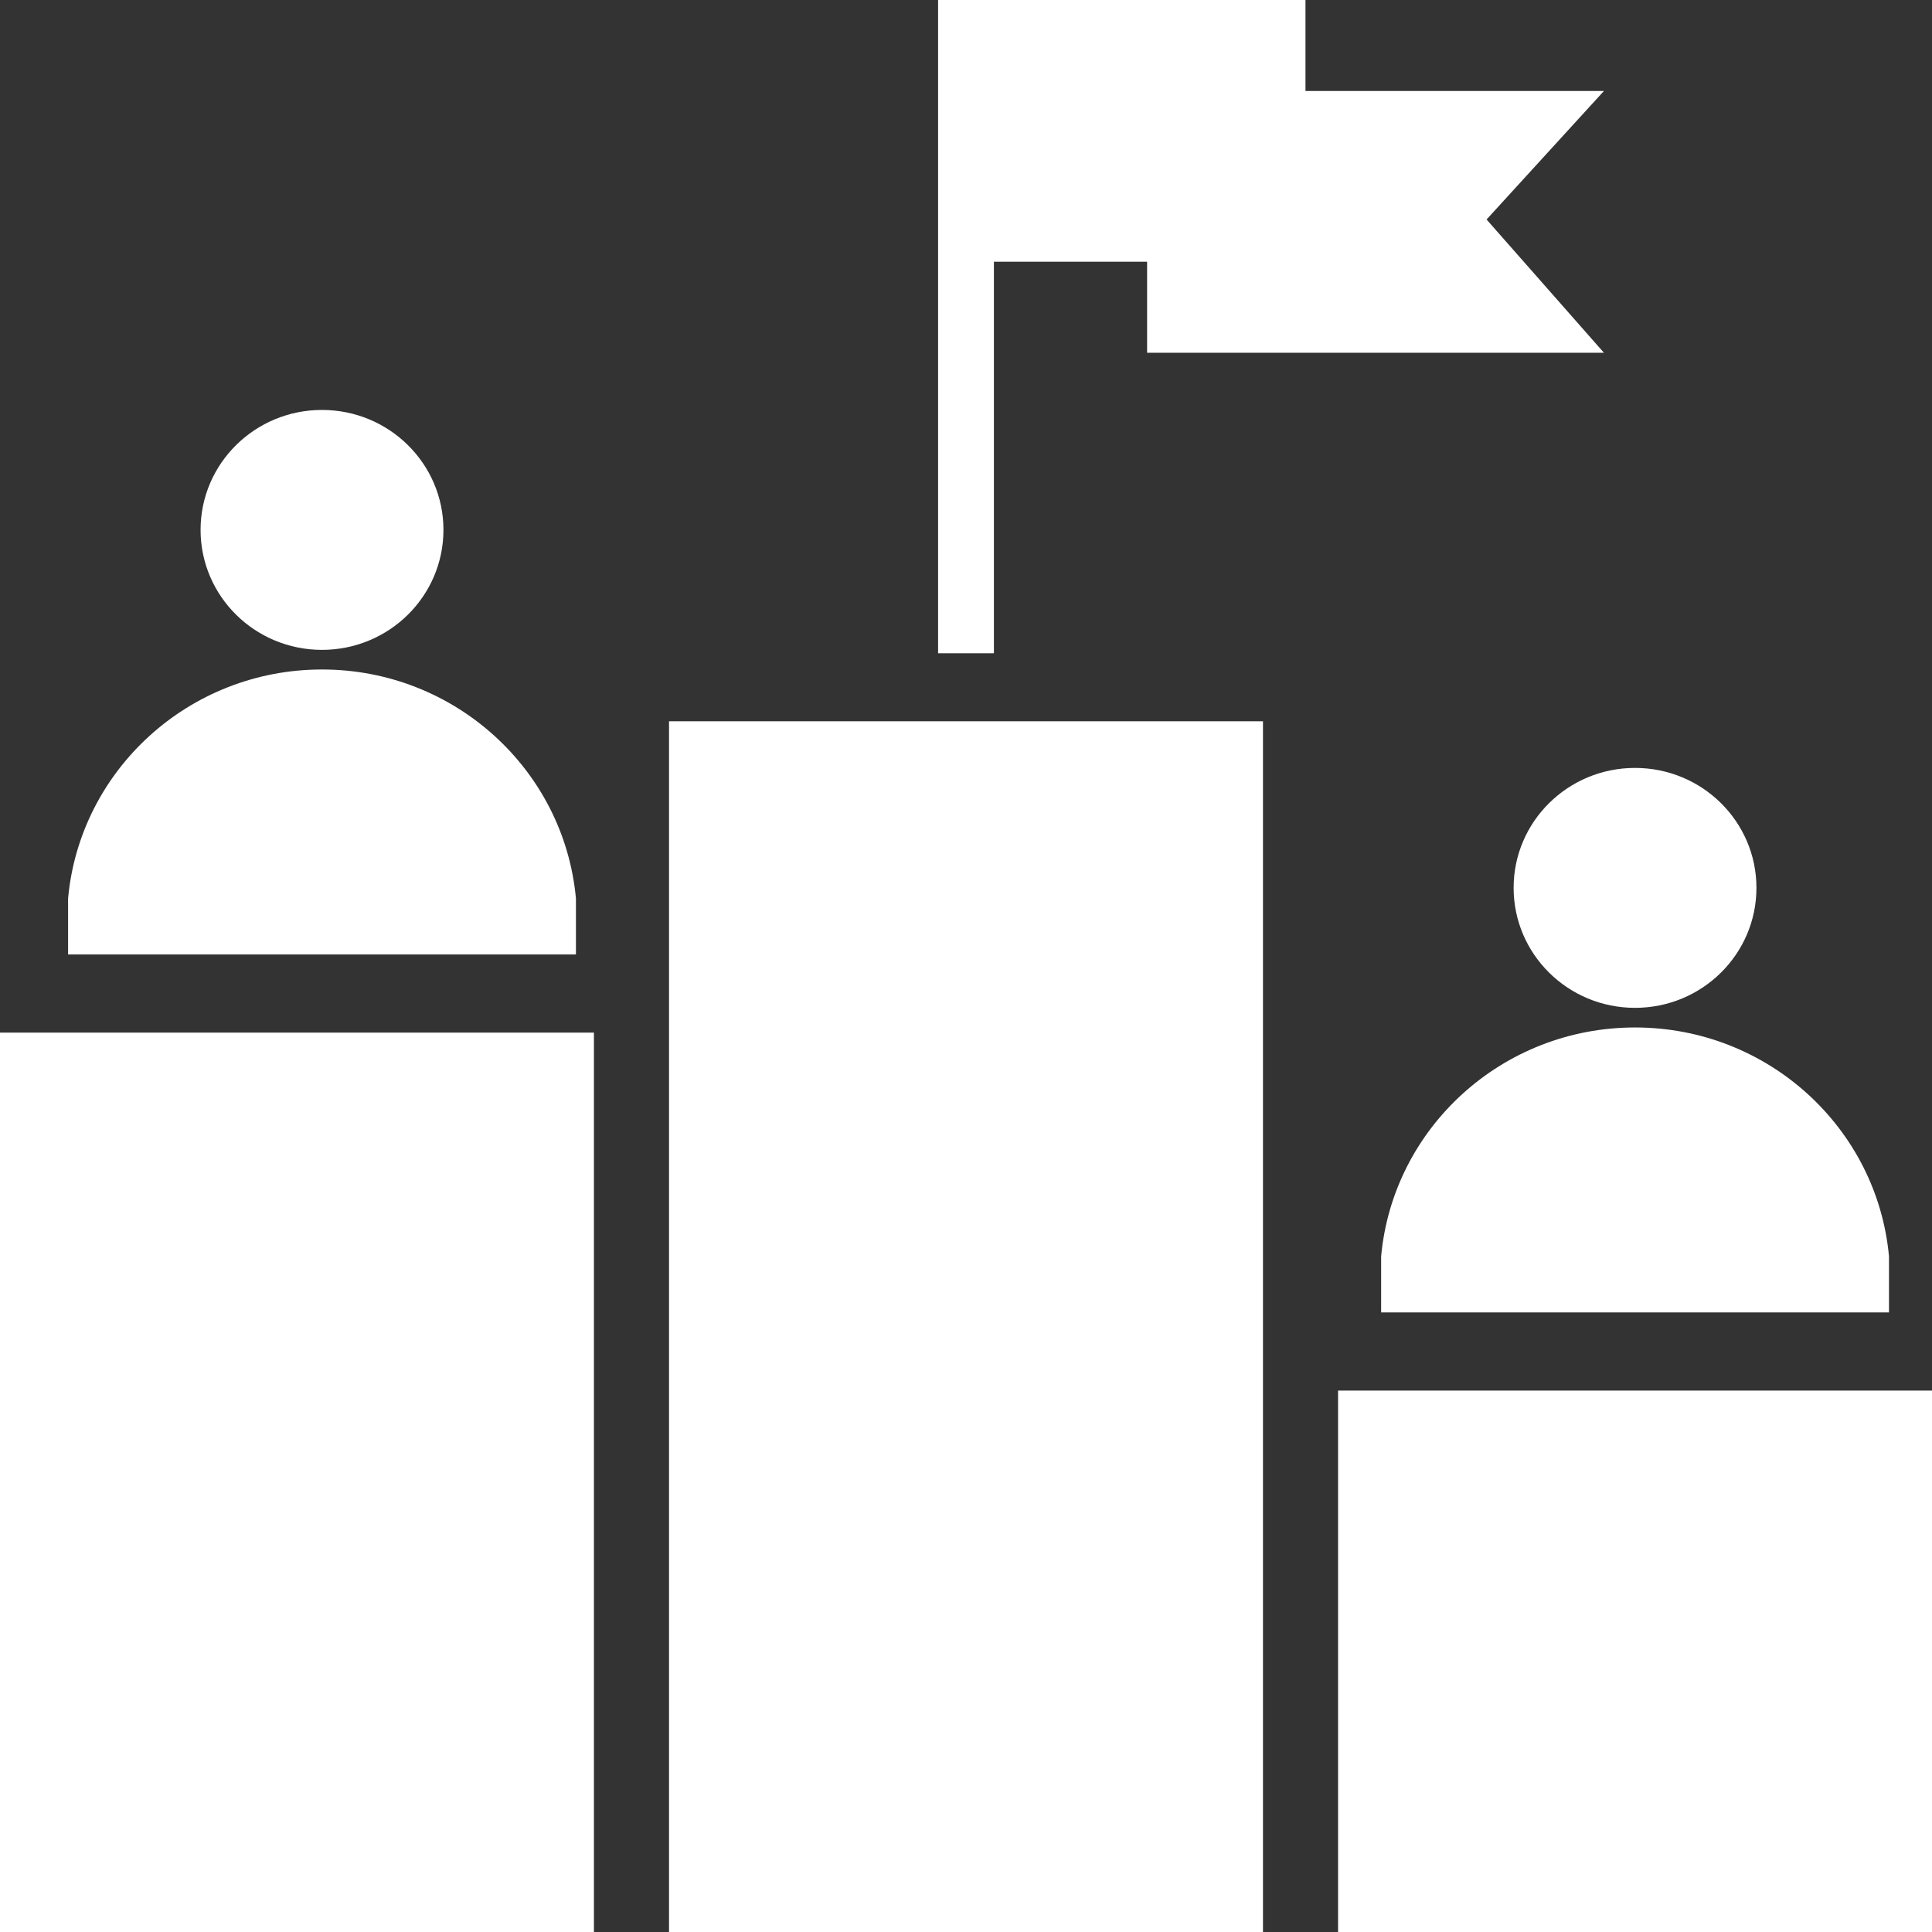 <svg width="38" height="38" viewBox="0 0 38 38" fill="none" xmlns="http://www.w3.org/2000/svg">
<rect x="0" y="0" width="38" height="38" fill="#333333" stroke="none"/>
<path d="M38 27.351V38H26.318V27.351H38ZM13.159 38H24.841V14.187H13.159V38ZM7.85364e-05 38H11.682V20.31H0V38H7.85364e-05ZM19.549 5.148H22.562V6.938H31.547L29.239 4.317L31.547 1.79H25.677V0H18.451V12.849H19.549V5.148ZM27.165 24.713V25.814H37.154V24.713C36.923 22.188 34.775 20.209 32.159 20.209C29.543 20.209 27.395 22.188 27.165 24.713ZM29.771 17.463C29.771 18.767 30.84 19.823 32.159 19.823C33.478 19.823 34.547 18.767 34.547 17.463C34.547 16.16 33.478 15.104 32.159 15.104C30.84 15.104 29.771 16.16 29.771 17.463ZM6.333 12.782C7.652 12.782 8.722 11.726 8.722 10.422C8.722 9.119 7.652 8.063 6.333 8.063C5.014 8.063 3.945 9.119 3.945 10.422C3.945 11.726 5.014 12.782 6.333 12.782ZM11.328 17.672C11.097 15.147 8.949 13.168 6.333 13.168C3.717 13.168 1.569 15.147 1.339 17.672V18.773H11.328V17.672Z" fill="white"/>
</svg>
